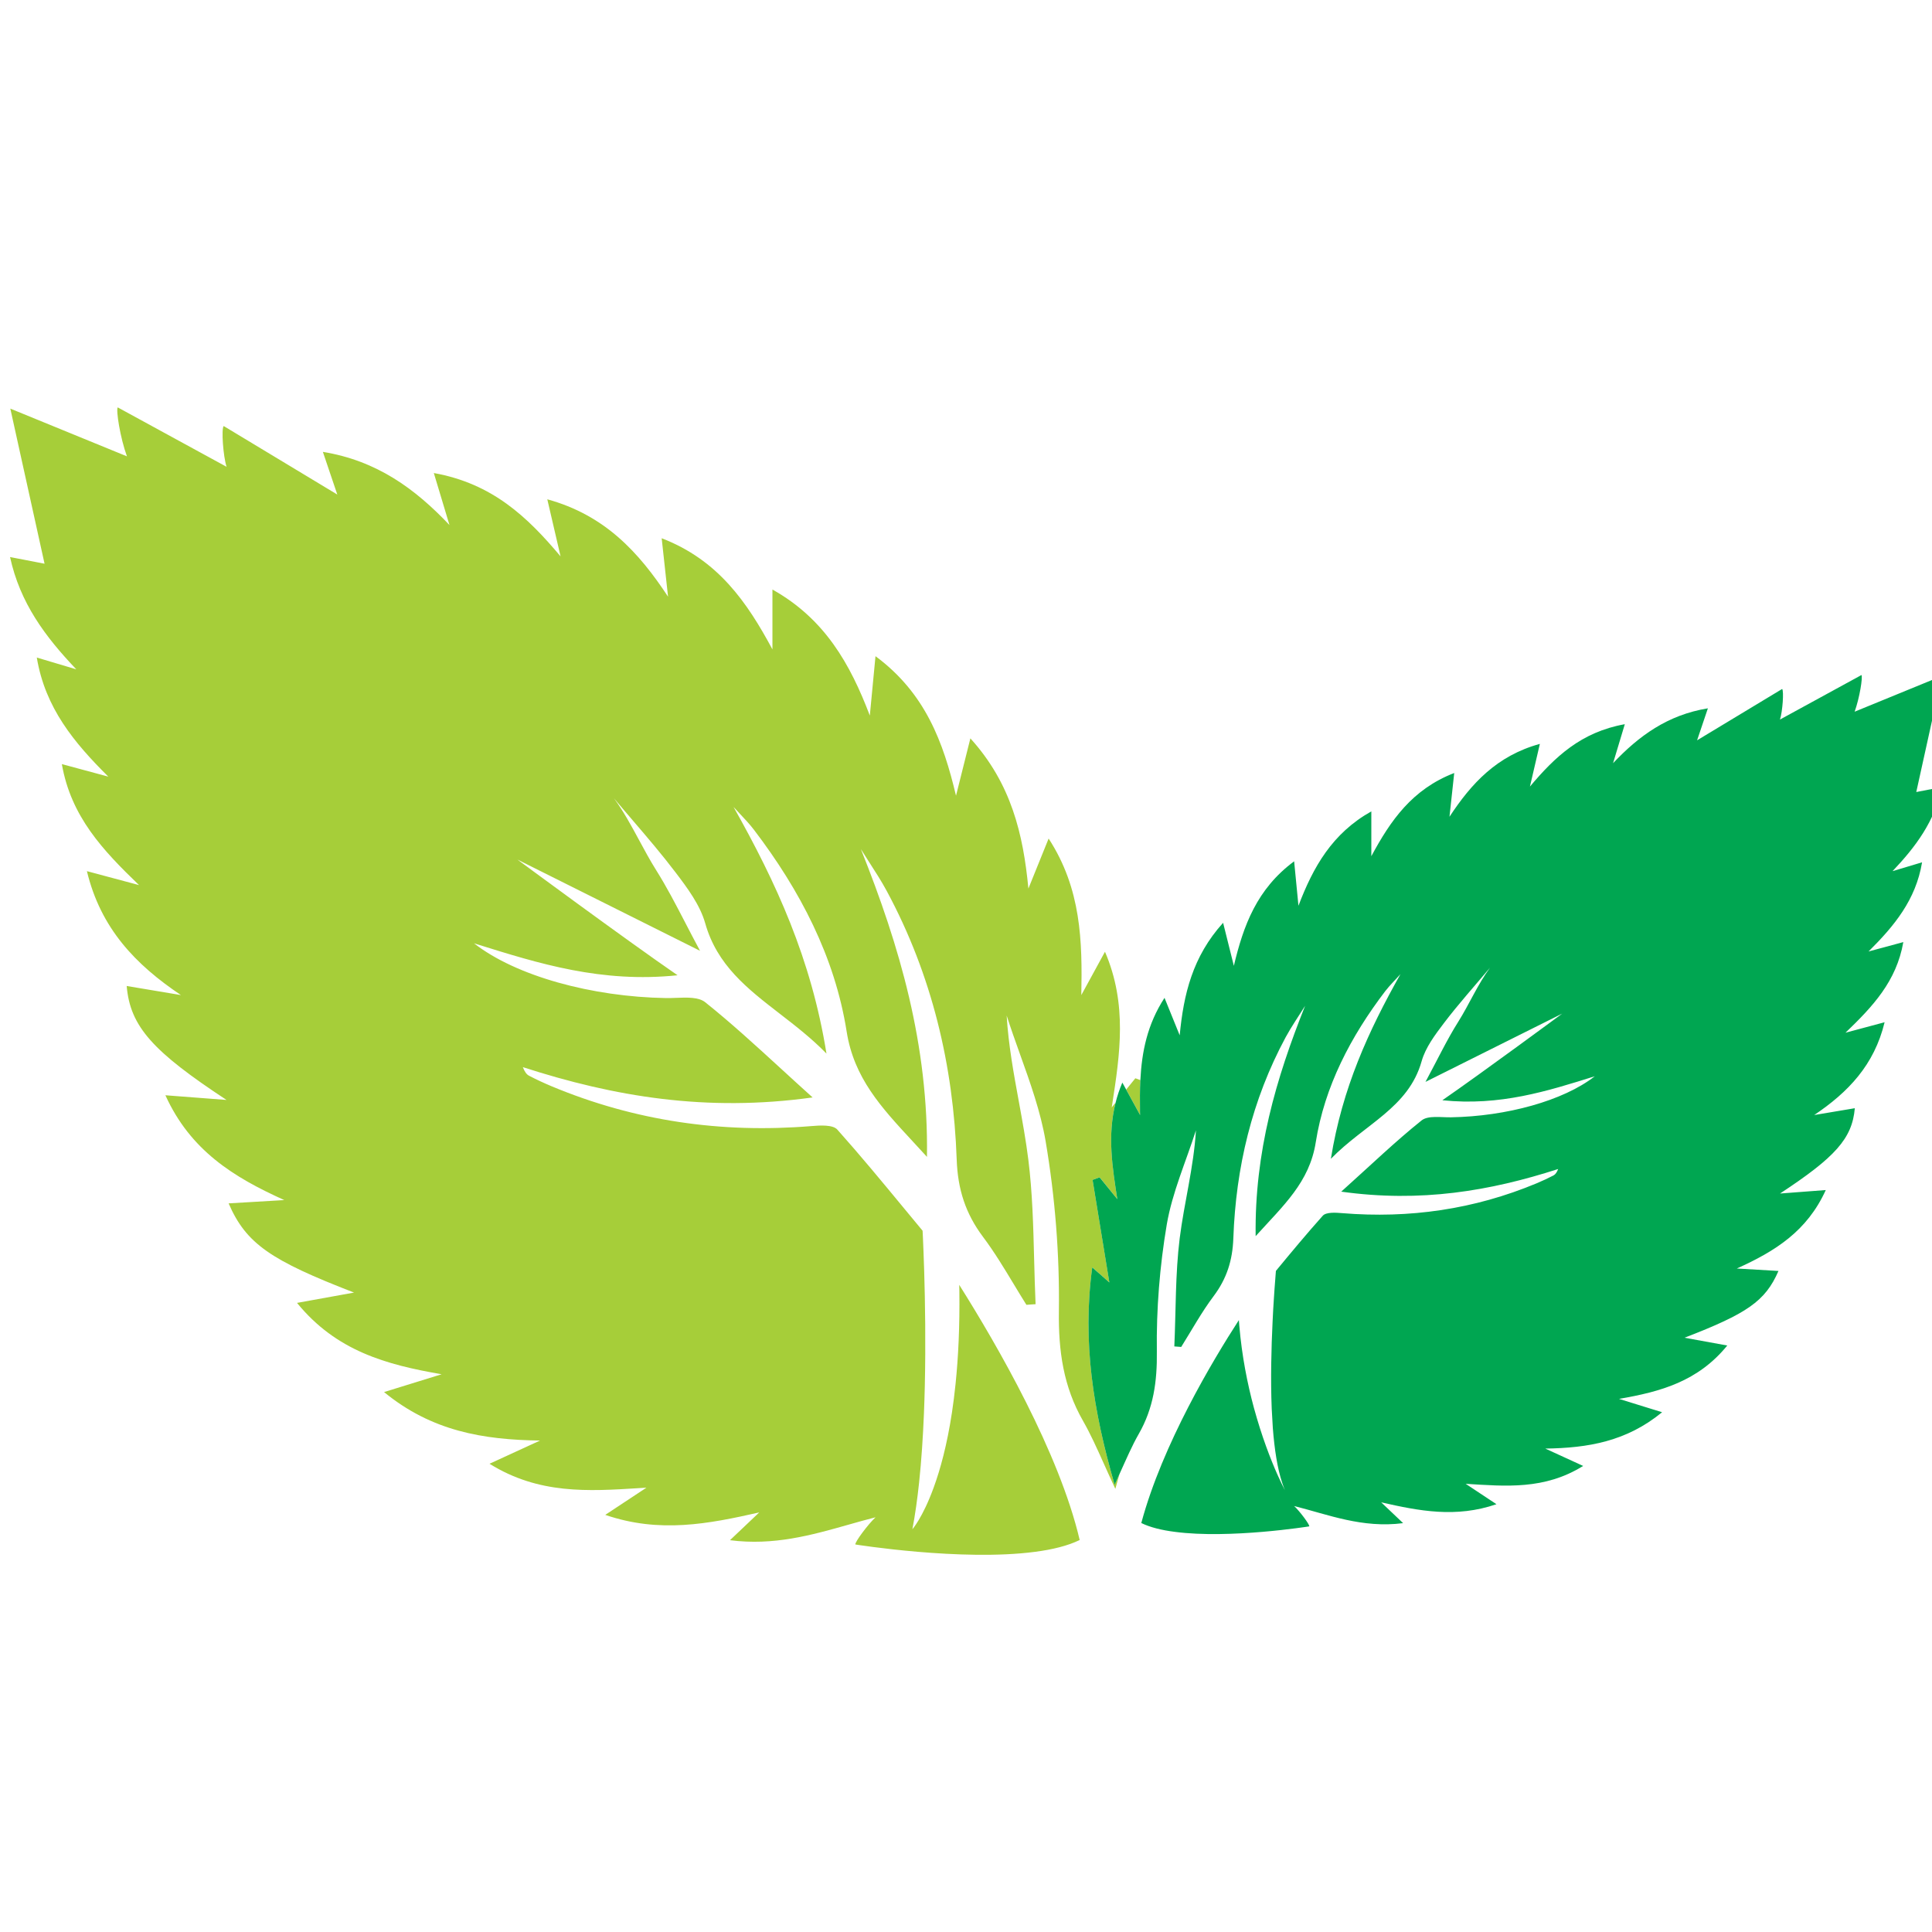 <svg width="64" height="64" viewBox="0 0 64 64" fill="none" xmlns="http://www.w3.org/2000/svg">
  <path fill-rule="evenodd" clip-rule="evenodd" d="M36.076 32.495C36.238 32.198 36.409 31.886 36.604 31.528C37.352 33.272 37.099 34.922 36.843 36.585C36.838 36.618 36.833 36.651 36.827 36.684L36.956 36.526C36.685 37.594 36.843 38.623 37.002 39.658L37.012 39.722L36.427 38.999C36.388 39.014 36.348 39.029 36.309 39.043C36.27 39.057 36.231 39.071 36.193 39.086L36.29 39.677C36.445 40.619 36.599 41.558 36.75 42.482C36.637 42.381 36.502 42.262 36.328 42.11C36.282 42.07 36.234 42.028 36.183 41.983C35.85 44.448 36.214 46.723 36.922 49.182C36.98 49.059 37.033 48.943 37.085 48.83C37.04 48.993 36.995 49.156 36.947 49.32C36.803 49.014 36.677 48.733 36.559 48.47C36.324 47.947 36.121 47.497 35.878 47.071C35.224 45.931 35.06 44.749 35.077 43.432C35.102 41.556 34.951 39.655 34.638 37.806C34.471 36.825 34.13 35.873 33.789 34.922C33.637 34.496 33.484 34.07 33.347 33.641C33.406 34.617 33.58 35.562 33.752 36.5C33.869 37.139 33.985 37.775 34.065 38.416C34.201 39.506 34.229 40.611 34.257 41.714C34.27 42.211 34.283 42.708 34.305 43.203C34.254 43.206 34.204 43.21 34.153 43.213C34.102 43.217 34.052 43.221 34.001 43.224C33.858 42.997 33.719 42.767 33.58 42.536C33.258 42.003 32.936 41.469 32.563 40.972C31.983 40.199 31.727 39.395 31.692 38.416C31.582 35.291 30.872 32.295 29.376 29.518C29.199 29.189 28.995 28.874 28.792 28.559C28.7 28.416 28.608 28.273 28.518 28.128C29.807 31.357 30.759 34.602 30.707 38.323C30.544 38.144 30.384 37.97 30.226 37.8C29.188 36.679 28.288 35.708 28.046 34.169C27.657 31.701 26.5 29.487 24.975 27.487C24.833 27.301 24.672 27.13 24.511 26.959C24.44 26.883 24.368 26.808 24.299 26.73C25.71 29.235 26.875 31.765 27.378 34.901C26.885 34.396 26.348 33.98 25.827 33.578C24.754 32.748 23.753 31.973 23.361 30.584C23.19 29.978 22.772 29.417 22.378 28.899C21.924 28.301 21.434 27.729 20.944 27.157C20.741 26.919 20.537 26.682 20.337 26.442V26.442C20.656 26.876 20.918 27.362 21.179 27.845C21.361 28.182 21.542 28.517 21.741 28.833C22.08 29.372 22.375 29.939 22.705 30.575C22.857 30.867 23.015 31.173 23.19 31.497C22.158 30.983 21.023 30.415 19.932 29.869C18.925 29.366 17.956 28.881 17.14 28.474C17.14 28.474 20.711 31.113 22.445 32.307C19.926 32.569 17.855 31.922 15.788 31.275C15.759 31.266 15.73 31.257 15.701 31.247C17.09 32.334 19.616 33.023 22.062 33.062C22.169 33.064 22.285 33.059 22.401 33.055C22.765 33.041 23.146 33.027 23.363 33.202C24.205 33.875 25 34.603 25.875 35.404C26.209 35.71 26.554 36.026 26.918 36.354C23.403 36.843 20.34 36.328 17.319 35.35C17.379 35.501 17.441 35.591 17.526 35.635C17.77 35.763 18.021 35.878 18.275 35.985C21.031 37.136 23.901 37.548 26.877 37.303C27.166 37.278 27.591 37.253 27.738 37.42C28.489 38.261 29.208 39.131 29.979 40.065C30.17 40.296 30.364 40.53 30.562 40.769L30.57 40.931L30.573 40.992C30.586 41.286 30.601 41.668 30.615 42.114C30.646 43.141 30.668 44.505 30.635 45.928C30.628 46.223 30.619 46.521 30.607 46.818C30.575 47.601 30.524 48.381 30.446 49.115C30.388 49.662 30.315 50.183 30.224 50.658C30.224 50.658 30.564 50.277 30.926 49.286C31.145 48.69 31.371 47.873 31.536 46.783C31.58 46.49 31.62 46.178 31.654 45.845C31.745 44.964 31.795 43.938 31.78 42.751C31.779 42.689 31.778 42.626 31.776 42.563C33.04 44.57 35.088 48.119 35.766 51.015C35.375 51.206 34.862 51.332 34.288 51.406C31.855 51.728 28.335 51.163 28.335 51.163C28.311 51.089 28.758 50.489 29.004 50.262C28.703 50.338 28.402 50.423 28.1 50.509C26.88 50.854 25.63 51.208 24.181 51.021C24.599 50.623 24.874 50.361 25.151 50.101C23.467 50.481 21.851 50.8 20.05 50.182C20.594 49.822 21.003 49.552 21.413 49.282L21.414 49.281C21.334 49.286 21.254 49.291 21.174 49.296C19.48 49.402 17.846 49.505 16.216 48.489C16.734 48.251 17.158 48.057 17.561 47.871L17.89 47.72C16.001 47.695 14.298 47.407 12.722 46.114C13.106 45.995 13.448 45.89 13.77 45.79C14.068 45.698 14.348 45.612 14.629 45.524C12.792 45.207 11.137 44.753 9.839 43.16C10.597 43.024 11.164 42.921 11.728 42.818C8.972 41.752 8.155 41.205 7.573 39.863C7.768 39.852 7.961 39.84 8.152 39.829C8.578 39.804 8.998 39.779 9.417 39.754C7.723 38.991 6.307 38.105 5.479 36.282C6.278 36.344 6.891 36.391 7.503 36.437C5.078 34.839 4.31 34.014 4.197 32.662C4.803 32.763 5.397 32.862 5.993 32.963C4.49 31.955 3.336 30.755 2.879 28.858C3.483 29.019 3.963 29.148 4.43 29.273L4.606 29.32C3.406 28.165 2.351 27.05 2.049 25.312C2.636 25.471 3.112 25.599 3.588 25.727C2.454 24.601 1.496 23.45 1.219 21.782C1.706 21.929 2.102 22.046 2.495 22.163L2.527 22.172C1.494 21.088 0.662 19.97 0.333 18.453C0.702 18.524 0.99 18.58 1.25 18.63C1.327 18.645 1.402 18.659 1.476 18.674C1.105 16.997 0.751 15.393 0.342 13.536C1.108 13.849 1.774 14.122 2.426 14.389C3.01 14.628 3.583 14.863 4.205 15.117C3.979 14.495 3.839 13.585 3.899 13.495C4.535 13.843 5.172 14.19 5.806 14.536C6.375 14.846 6.942 15.156 7.505 15.463C7.393 15.115 7.327 14.204 7.41 14.113C8.672 14.874 9.934 15.635 11.174 16.383C11.096 16.156 11.006 15.889 10.901 15.577C10.838 15.391 10.77 15.188 10.696 14.969C12.484 15.261 13.75 16.189 14.89 17.393L14.872 17.335C14.719 16.826 14.564 16.313 14.371 15.67C16.31 16.018 17.466 17.119 18.569 18.43C18.539 18.301 18.509 18.173 18.479 18.042C18.373 17.586 18.262 17.11 18.13 16.54C20.038 17.065 21.16 18.292 22.13 19.766C22.062 19.152 21.996 18.54 21.919 17.83C23.787 18.55 24.745 19.944 25.588 21.512V19.529C27.322 20.5 28.164 21.995 28.814 23.704C28.852 23.293 28.892 22.881 28.935 22.435C28.956 22.213 28.978 21.982 29.002 21.737C30.655 22.962 31.247 24.582 31.669 26.359L31.711 26.192C31.846 25.653 31.984 25.105 32.145 24.459C33.5 25.955 33.895 27.631 34.067 29.435C34.276 28.916 34.485 28.398 34.737 27.778C35.82 29.444 35.855 31.18 35.82 32.963C35.904 32.808 35.989 32.654 36.076 32.495ZM37.61 35.719C37.665 35.74 37.721 35.76 37.776 35.78C37.76 36.116 37.76 36.454 37.765 36.794L37.765 36.819C37.766 36.858 37.767 36.897 37.767 36.936L37.748 36.9C37.682 36.78 37.617 36.66 37.549 36.536C37.472 36.395 37.392 36.249 37.307 36.093L37.61 35.719Z" fill="#A6CE39"/>
  <path d="M37.922 35.836C37.922 35.836 37.922 35.836 37.922 35.836C37.897 35.989 37.872 36.141 37.847 36.293C37.871 36.141 37.897 35.989 37.922 35.836ZM62.693 28.858C63.464 28.046 64.087 27.208 64.333 26.072C63.975 26.142 63.719 26.192 63.479 26.237C63.756 24.984 64.021 23.782 64.327 22.392C63.241 22.836 62.421 23.174 61.437 23.576C61.604 23.11 61.71 22.43 61.664 22.361C60.762 22.854 59.858 23.347 58.964 23.836C59.049 23.574 59.098 22.891 59.036 22.823C58.091 23.394 57.147 23.963 56.218 24.524C56.311 24.252 56.427 23.904 56.576 23.464C55.237 23.683 54.29 24.378 53.435 25.281C53.555 24.885 53.675 24.489 53.824 23.99C52.373 24.25 51.507 25.075 50.681 26.056C50.782 25.623 50.884 25.19 51.01 24.642C49.582 25.035 48.742 25.953 48.016 27.056C48.068 26.596 48.115 26.138 48.173 25.607C46.774 26.147 46.059 27.19 45.427 28.363V26.878C44.128 27.606 43.499 28.726 43.013 30.004C42.969 29.542 42.924 29.082 42.87 28.532C41.632 29.449 41.19 30.662 40.873 31.994C40.761 31.548 40.652 31.103 40.517 30.569C39.503 31.69 39.207 32.944 39.079 34.296C38.922 33.907 38.765 33.519 38.576 33.055C38.001 33.94 37.823 34.851 37.776 35.781C37.799 35.79 37.823 35.799 37.846 35.807C37.823 35.799 37.799 35.79 37.775 35.781C37.759 36.115 37.759 36.451 37.764 36.79C37.764 36.792 37.763 36.793 37.763 36.795C37.765 36.843 37.765 36.89 37.767 36.937C37.759 36.925 37.753 36.913 37.747 36.9C37.608 36.647 37.467 36.389 37.306 36.094L37.306 36.094C37.265 36.019 37.223 35.943 37.179 35.862C37.083 36.086 37.011 36.307 36.955 36.527L37.261 36.15L36.956 36.527C36.679 37.618 36.849 38.665 37.012 39.723L36.426 39.001C36.35 39.03 36.269 39.057 36.193 39.086C36.381 40.228 36.567 41.366 36.749 42.483C36.608 42.355 36.428 42.201 36.182 41.984C35.849 44.448 36.213 46.724 36.923 49.184C36.979 49.06 37.033 48.944 37.084 48.831C37.318 48.316 37.498 47.893 37.724 47.499C38.212 46.646 38.334 45.761 38.322 44.774C38.303 43.37 38.417 41.947 38.651 40.562C38.833 39.498 39.286 38.481 39.617 37.444C39.543 38.673 39.228 39.836 39.079 41.019C38.932 42.203 38.955 43.409 38.901 44.602C38.976 44.609 39.052 44.615 39.129 44.619C39.483 44.054 39.805 43.465 40.205 42.933C40.639 42.353 40.83 41.751 40.856 41.019C40.939 38.679 41.471 36.436 42.59 34.358C42.785 33.999 43.019 33.663 43.234 33.317C42.268 35.733 41.556 38.164 41.595 40.949C42.516 39.929 43.377 39.166 43.586 37.84C43.877 35.991 44.745 34.334 45.885 32.837C46.04 32.637 46.222 32.459 46.392 32.27C45.336 34.146 44.463 36.041 44.087 38.387C45.216 37.23 46.658 36.7 47.093 35.156C47.221 34.7 47.536 34.282 47.83 33.894C48.312 33.259 48.846 32.666 49.359 32.055C48.953 32.606 48.67 33.268 48.308 33.845C47.937 34.432 47.637 35.065 47.221 35.839C48.707 35.1 50.478 34.21 51.751 33.577C51.751 33.577 49.077 35.552 47.78 36.447C49.692 36.645 51.26 36.144 52.829 35.653C51.79 36.465 49.897 36.981 48.068 37.012C47.734 37.018 47.308 36.944 47.093 37.115C46.222 37.812 45.417 38.589 44.43 39.475C47.062 39.842 49.355 39.455 51.616 38.725C51.573 38.836 51.525 38.904 51.463 38.937C51.279 39.032 51.093 39.119 50.902 39.199C48.837 40.061 46.69 40.37 44.461 40.187C44.246 40.168 43.927 40.149 43.818 40.273C43.296 40.857 42.795 41.459 42.266 42.1C42.251 42.273 42.237 42.475 42.22 42.702C42.214 42.792 42.208 42.887 42.201 42.986C42.185 43.232 42.168 43.498 42.156 43.78C42.113 44.666 42.088 45.695 42.127 46.66C42.137 46.879 42.15 47.095 42.164 47.305C42.218 48.008 42.315 48.643 42.475 49.124C42.504 49.208 42.532 49.291 42.564 49.365C42.553 49.346 42.512 49.266 42.448 49.132C42.292 48.81 42.011 48.173 41.736 47.309C41.67 47.099 41.602 46.873 41.537 46.635C41.324 45.846 41.138 44.92 41.053 43.908C41.049 43.848 41.045 43.79 41.039 43.73C40.18 45.058 38.508 47.842 37.807 50.452C38.1 50.596 38.483 50.689 38.914 50.744C40.734 50.986 43.371 50.563 43.371 50.563C43.389 50.507 43.054 50.058 42.87 49.889C44.004 50.175 45.127 50.631 46.48 50.456C46.168 50.159 45.961 49.963 45.754 49.767C47.014 50.052 48.225 50.291 49.572 49.829C49.164 49.559 48.858 49.355 48.552 49.153C49.884 49.235 51.165 49.357 52.444 48.561C51.949 48.334 51.569 48.159 51.19 47.986C52.603 47.967 53.88 47.751 55.059 46.782C54.507 46.611 54.07 46.477 53.632 46.34C55.008 46.103 56.247 45.763 57.218 44.572C56.651 44.469 56.226 44.392 55.802 44.314C57.867 43.516 58.478 43.108 58.914 42.102C58.444 42.075 57.989 42.048 57.534 42.021C58.803 41.45 59.862 40.786 60.481 39.422C59.883 39.467 59.425 39.504 58.966 39.537C60.783 38.341 61.356 37.723 61.443 36.711C60.987 36.787 60.543 36.861 60.098 36.937C61.221 36.181 62.086 35.284 62.43 33.863C61.919 33.999 61.528 34.105 61.134 34.21C62.035 33.344 62.823 32.509 63.05 31.208C62.61 31.328 62.254 31.422 61.898 31.519C62.746 30.676 63.464 29.814 63.671 28.565C63.297 28.678 62.995 28.769 62.693 28.858Z" fill="#00A651"/>
</svg>
